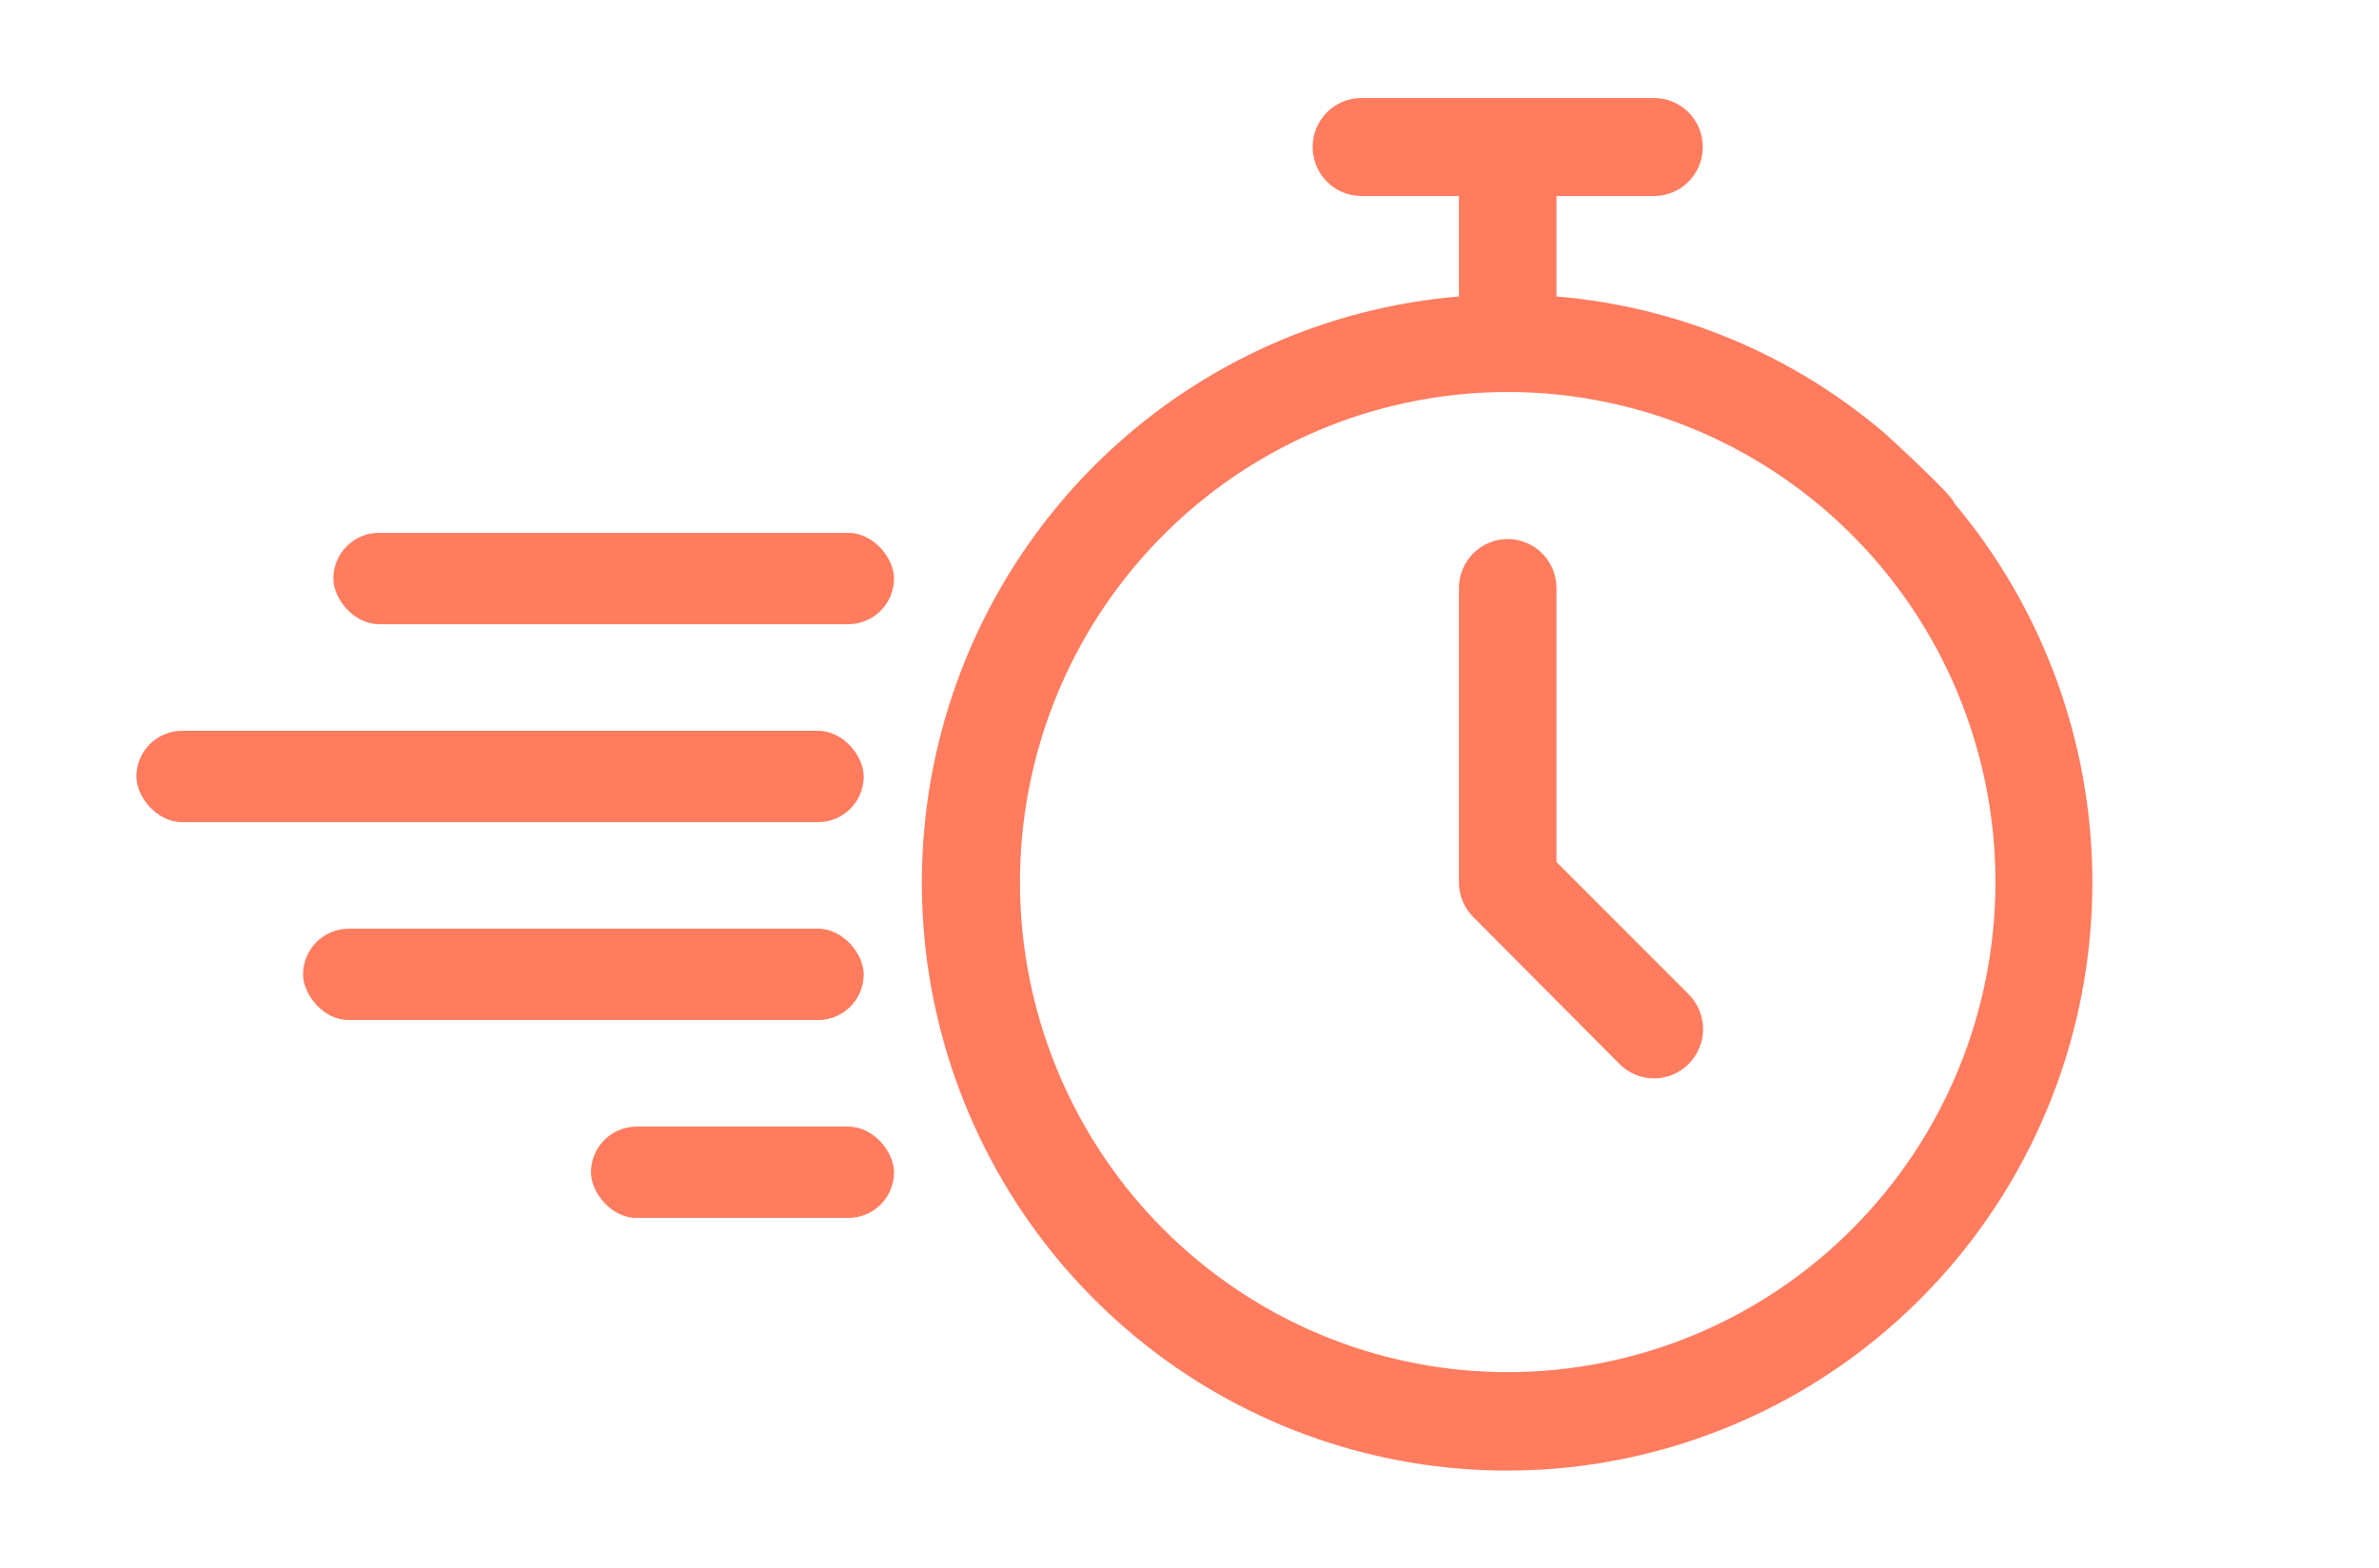 <svg width="135" height="89" viewBox="0 0 135 89" fill="none" xmlns="http://www.w3.org/2000/svg">
<path d="M110.882 28.536C110.882 28.169 106.979 24.614 106.979 24.614C101.727 20.119 95.201 17.395 88.325 16.827V11.125H93.861C94.594 11.125 95.299 10.832 95.818 10.31C96.337 9.789 96.628 9.081 96.628 8.344C96.628 7.606 96.337 6.899 95.818 6.377C95.299 5.856 94.594 5.562 93.861 5.562H77.254C76.52 5.562 75.816 5.856 75.297 6.377C74.778 6.899 74.487 7.606 74.487 8.344C74.487 9.081 74.778 9.789 75.297 10.31C75.816 10.832 76.52 11.125 77.254 11.125H82.79V16.827C75.367 17.443 68.366 20.548 62.911 25.643C57.456 30.739 53.864 37.529 52.711 44.923C51.558 52.317 52.912 59.886 56.555 66.414C60.198 72.941 65.919 78.049 72.799 80.917C79.678 83.784 87.317 84.245 94.488 82.224C101.66 80.204 107.947 75.82 112.341 69.777C116.735 63.734 118.979 56.382 118.715 48.903C118.45 41.423 115.692 34.25 110.882 28.536ZM85.557 77.875C80.083 77.875 74.732 76.244 70.181 73.188C65.629 70.132 62.082 65.788 59.987 60.706C57.892 55.624 57.344 50.032 58.412 44.637C59.48 39.242 62.116 34.286 65.987 30.396C69.857 26.506 74.789 23.858 80.158 22.784C85.527 21.711 91.092 22.262 96.149 24.367C101.206 26.472 105.529 30.037 108.57 34.611C111.611 39.184 113.234 44.562 113.234 50.062C113.234 53.715 112.519 57.331 111.128 60.706C109.737 64.08 107.698 67.146 105.128 69.729C102.558 72.311 99.507 74.36 96.149 75.758C92.791 77.156 89.192 77.875 85.557 77.875Z" fill="#FF7C5F"/>
<path d="M88.325 48.922V33.375C88.325 32.637 88.033 31.93 87.514 31.408C86.995 30.887 86.291 30.594 85.557 30.594C84.823 30.594 84.119 30.887 83.6 31.408C83.081 31.93 82.79 32.637 82.79 33.375V50.062C82.787 50.428 82.857 50.791 82.995 51.13C83.133 51.469 83.336 51.777 83.592 52.037L91.895 60.381C92.153 60.642 92.459 60.849 92.796 60.99C93.133 61.131 93.495 61.204 93.861 61.204C94.226 61.204 94.588 61.131 94.925 60.99C95.262 60.849 95.568 60.642 95.826 60.381C96.085 60.122 96.291 59.815 96.431 59.476C96.572 59.137 96.644 58.773 96.644 58.406C96.644 58.039 96.572 57.676 96.431 57.337C96.291 56.998 96.085 56.69 95.826 56.432L88.325 48.922Z" fill="#FF7C5F"/>
<rect x="18.917" y="30.242" width="31.815" height="5.184" rx="2.592" fill="#FF7C5F"/>
<rect x="17.197" y="52.709" width="31.815" height="5.184" rx="2.592" fill="#FF7C5F"/>
<rect x="33.535" y="63.941" width="17.198" height="5.184" rx="2.592" fill="#FF7C5F"/>
<rect x="7.739" y="41.477" width="41.274" height="5.184" rx="2.592" fill="#FF7C5F"/>
</svg>
